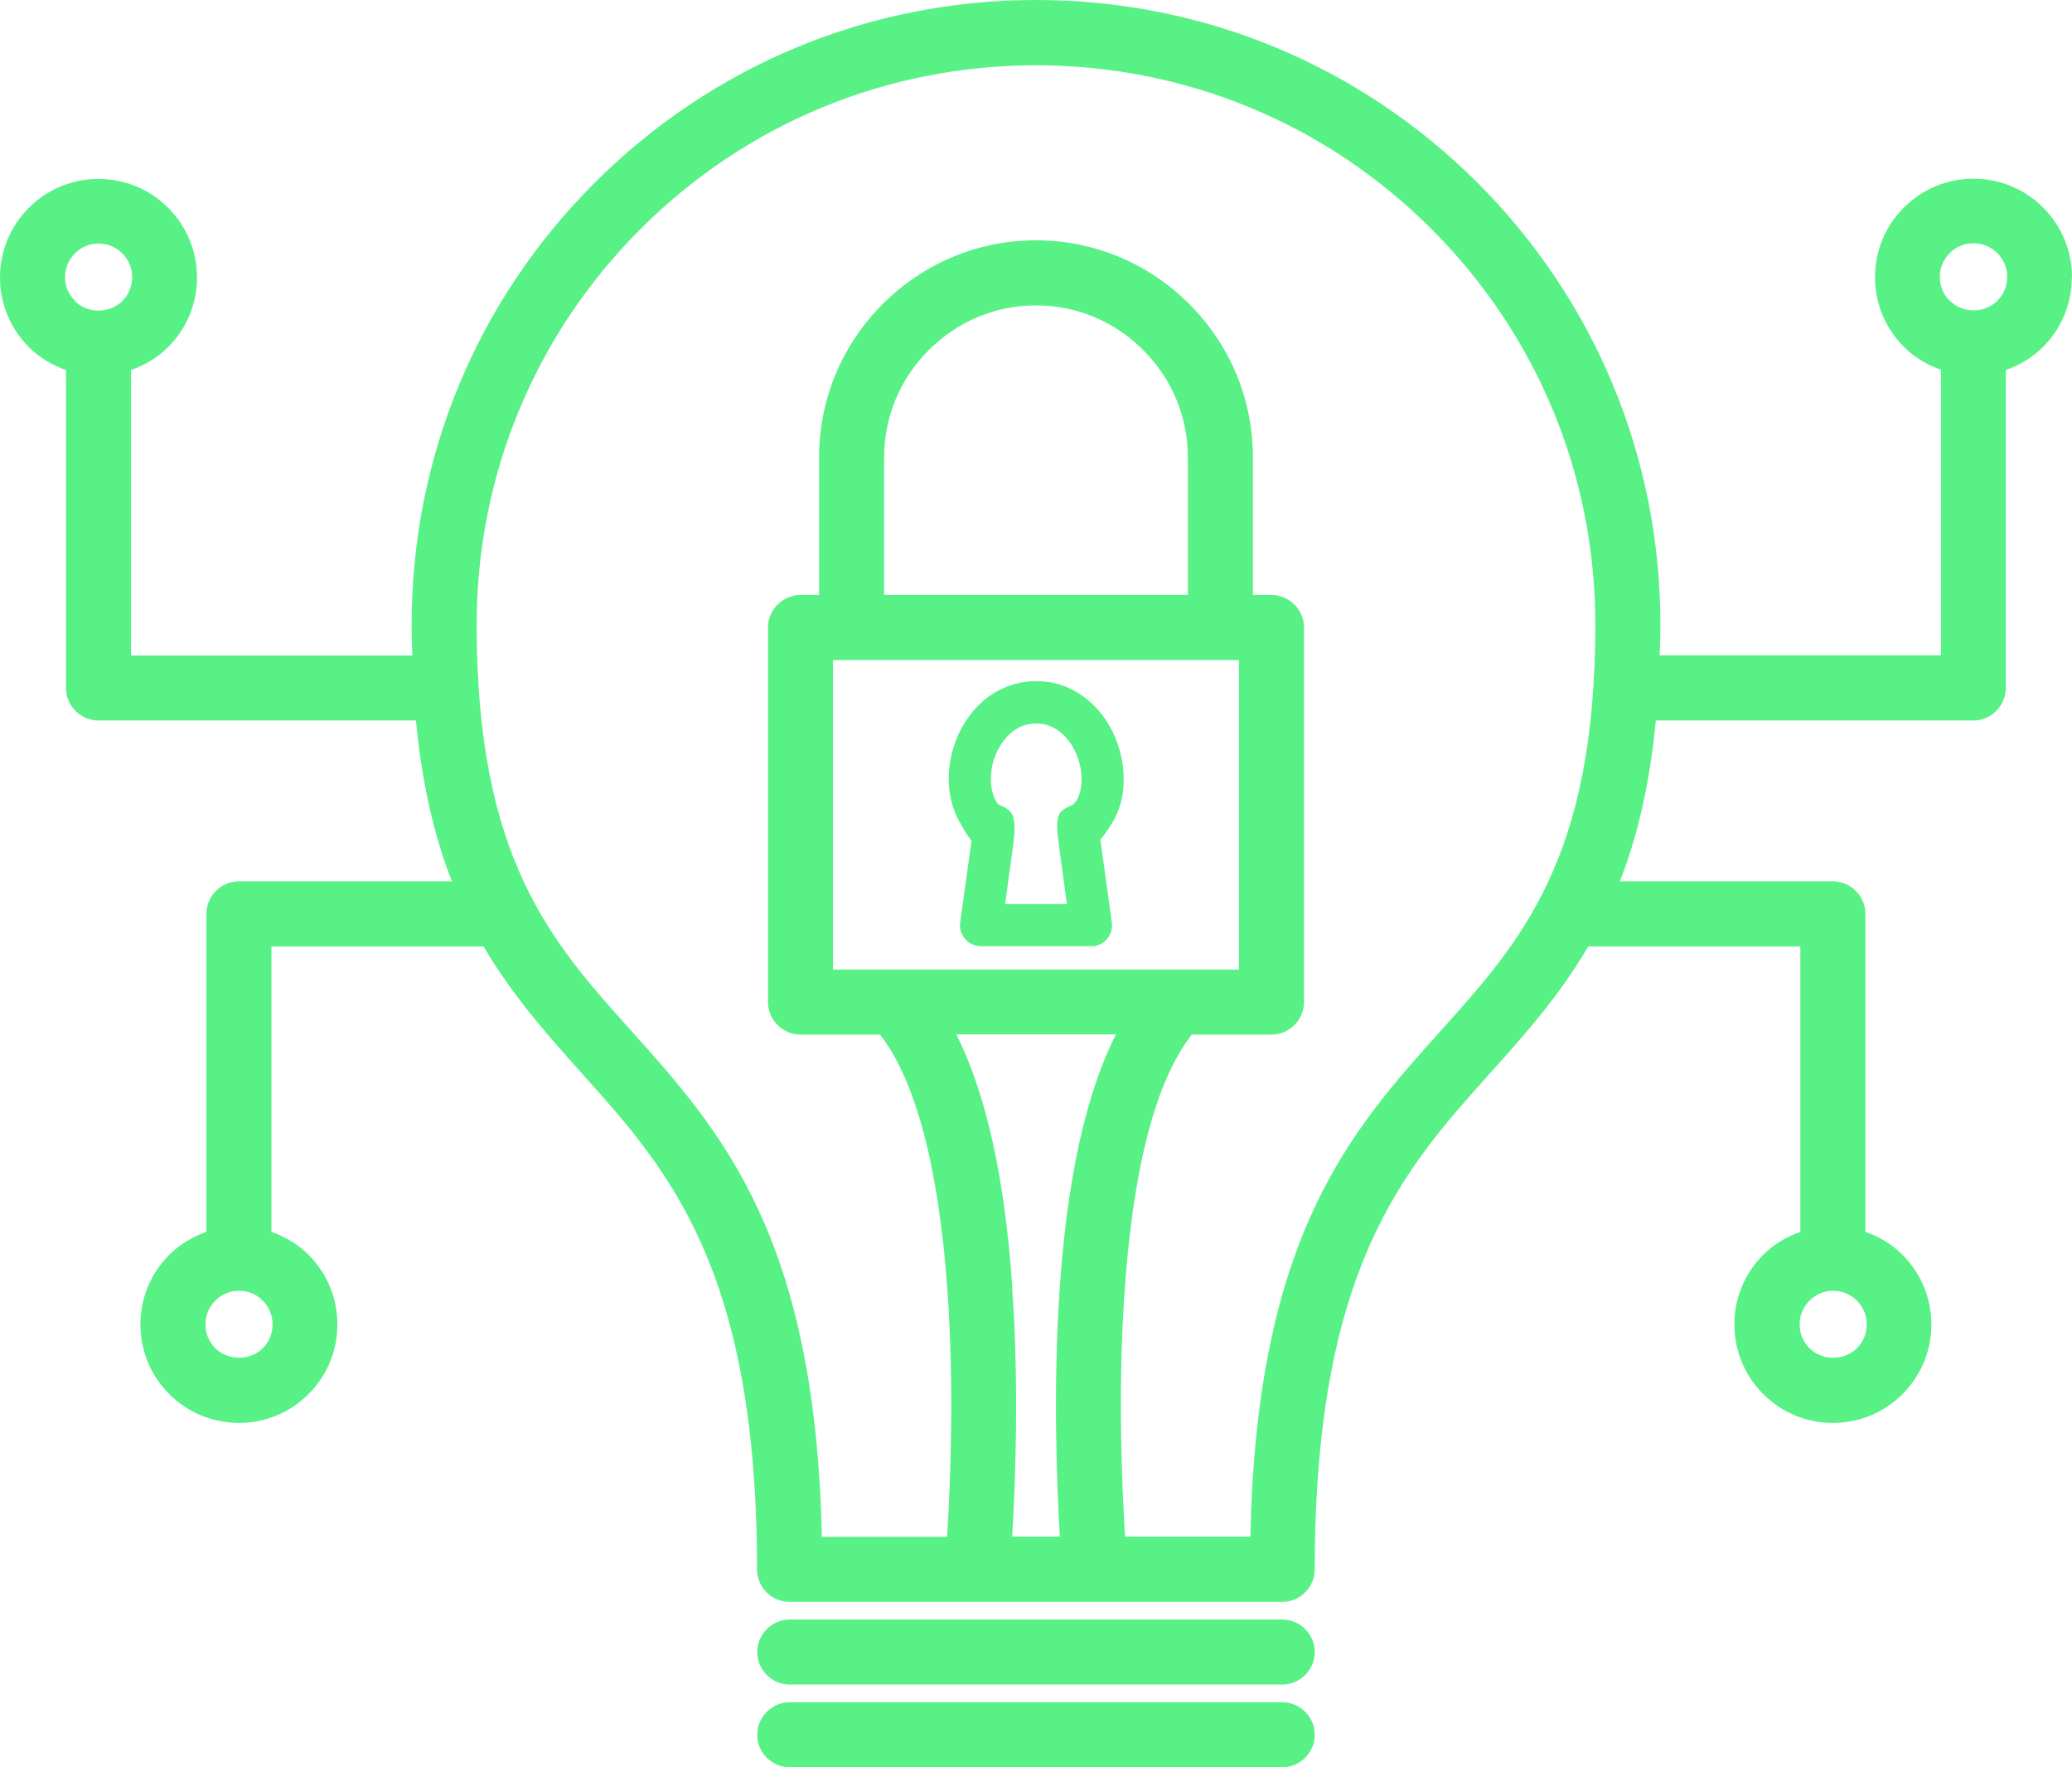 <svg width="136" height="116" viewBox="0 0 136 116" fill="none" xmlns="http://www.w3.org/2000/svg">
<g clip-path="url(#clip0_4117_65)">
<path d="M73.758 51.128C73.758 50.075 73.502 48.993 73.021 48.015C72.525 47.008 71.788 46.136 70.841 45.534C70.029 45.008 69.082 44.707 68.015 44.707C67.082 44.707 66.225 44.948 65.474 45.354C64.436 45.925 63.64 46.812 63.083 47.85C62.557 48.857 62.272 50 62.272 51.113C62.272 52.09 62.482 53.038 62.948 53.88C63.339 54.602 63.609 54.993 63.775 55.188C63.775 55.233 63.745 55.279 63.745 55.354L63.038 60.436C63.023 60.527 63.008 60.617 63.008 60.722C63.008 61.489 63.625 62.105 64.391 62.105H71.593C71.593 62.105 71.728 62.105 71.803 62.105C72.555 62 73.081 61.309 72.976 60.542L72.254 55.324C72.254 55.233 72.224 55.173 72.209 55.128C72.374 54.948 72.6 54.632 72.946 54.105C73.502 53.248 73.758 52.226 73.758 51.173V51.128ZM70.615 52.587C70.495 52.767 70.465 52.782 70.45 52.797C69.413 53.279 69.202 53.369 69.533 55.684L70.029 59.339H65.97L66.466 55.745C66.797 53.369 66.466 53.218 65.504 52.782C65.504 52.782 65.474 52.767 65.368 52.572C65.143 52.166 65.038 51.669 65.038 51.128C65.038 50.451 65.203 49.76 65.534 49.158C65.835 48.587 66.271 48.09 66.812 47.79C67.158 47.594 67.564 47.489 68.015 47.489C68.526 47.489 68.977 47.639 69.353 47.88C69.849 48.196 70.255 48.692 70.54 49.263C70.841 49.85 70.991 50.527 70.991 51.158C70.991 51.715 70.871 52.211 70.63 52.602L70.615 52.587Z" fill="#58F186"/>
<path d="M136 18.195C136 16.466 135.323 14.842 134.106 13.624C132.888 12.406 131.264 11.729 129.535 11.729C127.806 11.729 126.183 12.406 124.965 13.624C123.747 14.842 123.071 16.466 123.071 18.195C123.071 19.925 123.747 21.549 124.965 22.767C125.656 23.459 126.498 23.955 127.4 24.271V43.008H108.938C108.953 42.346 108.983 41.684 108.983 40.992C108.983 30.045 104.714 19.744 96.986 12C89.243 4.271 78.945 0 68 0C57.055 0 46.757 4.271 39.014 12.015C31.271 19.759 27.017 30.06 27.017 41.008C27.017 41.714 27.047 42.361 27.062 43.023H8.6V24.286C9.502 23.97 10.344 23.474 11.035 22.782C12.253 21.564 12.93 19.94 12.93 18.21C12.93 16.481 12.253 14.857 11.035 13.639C9.817 12.421 8.194 11.744 6.465 11.744C4.736 11.744 3.112 12.421 1.894 13.639C0.677 14.857 0 16.481 0 18.21C0 19.94 0.677 21.564 1.894 22.782C2.586 23.474 3.428 23.97 4.33 24.286V45.158C4.33 46.331 5.292 47.293 6.465 47.293H27.302C27.708 51.549 28.535 54.977 29.663 57.85H15.681C14.508 57.85 13.546 58.812 13.546 59.985V80.857C12.644 81.173 11.802 81.669 11.11 82.361C9.893 83.579 9.216 85.203 9.216 86.932C9.216 88.662 9.893 90.286 11.11 91.504C12.328 92.722 13.967 93.398 15.681 93.398C17.395 93.398 19.033 92.722 20.251 91.504C21.469 90.286 22.145 88.662 22.145 86.932C22.145 85.203 21.469 83.579 20.251 82.361C19.56 81.669 18.718 81.173 17.816 80.857V62.12H31.737C33.632 65.338 35.887 67.88 38.217 70.481C43.855 76.767 49.688 83.263 49.688 103.008C49.688 104.18 50.651 105.143 51.823 105.143H71.819C71.819 105.143 71.819 105.143 71.834 105.143C71.864 105.143 71.894 105.143 71.909 105.143H84.162C85.335 105.143 86.297 104.18 86.297 103.008C86.297 83.263 92.13 76.767 97.768 70.481C100.098 67.895 102.368 65.338 104.248 62.12H118.169V80.857C117.267 81.173 116.425 81.669 115.734 82.361C114.516 83.579 113.839 85.203 113.839 86.932C113.839 88.662 114.516 90.286 115.734 91.504C116.952 92.722 118.575 93.398 120.304 93.398C122.033 93.398 123.657 92.722 124.875 91.504C126.092 90.286 126.769 88.662 126.769 86.932C126.769 85.203 126.092 83.579 124.875 82.361C124.183 81.669 123.341 81.173 122.439 80.857V59.985C122.439 58.812 121.477 57.85 120.304 57.85H106.322C107.45 54.977 108.277 51.549 108.683 47.293H129.52C130.693 47.293 131.655 46.331 131.655 45.158V24.286C132.557 23.97 133.399 23.474 134.091 22.782C135.308 21.564 135.985 19.94 135.985 18.21L136 18.195ZM127.972 19.744C127.551 19.323 127.325 18.782 127.325 18.18C127.325 17.579 127.551 17.038 127.972 16.616C128.393 16.195 128.934 15.97 129.535 15.97C130.137 15.97 130.678 16.195 131.099 16.616C131.52 17.038 131.745 17.579 131.745 18.18C131.745 18.782 131.52 19.323 131.099 19.744C130.272 20.571 128.829 20.587 127.987 19.744H127.972ZM94.611 67.609C88.642 74.256 82.478 81.113 82.072 100.857H73.848C73.608 97.023 73.397 91.143 73.788 85.173C74.329 76.782 75.833 70.977 78.223 67.91H83.455C84.628 67.91 85.59 66.947 85.59 65.774V41.188C85.59 40.015 84.628 39.053 83.455 39.053H82.237V30.015C82.237 26.226 80.749 22.647 78.058 19.955C75.367 17.263 71.789 15.774 68 15.774C64.211 15.774 60.633 17.263 57.942 19.955C55.251 22.647 53.763 26.226 53.763 30.015V39.053H52.545C51.372 39.053 50.41 40.015 50.41 41.188V65.774C50.41 66.947 51.372 67.91 52.545 67.91H57.762C60.107 70.902 61.641 76.722 62.197 84.842C62.618 90.902 62.407 96.932 62.167 100.872H53.943C53.522 81.143 47.358 74.271 41.404 67.624C36.203 61.835 31.286 56.376 31.286 41.008C31.286 31.203 35.105 21.97 42.036 15.038C48.967 8.105 58.198 4.286 68 4.286C77.802 4.286 87.033 8.105 93.964 15.038C100.895 21.97 104.714 31.188 104.714 41.008C104.714 56.376 99.797 61.835 94.596 67.624L94.611 67.609ZM54.68 43.323H81.32V63.639H54.68V43.323ZM77.968 39.053H58.032V30.015C58.032 27.368 59.07 24.857 60.964 22.977C62.858 21.083 65.354 20.045 68 20.045C70.646 20.045 73.157 21.083 75.036 22.977C76.93 24.872 77.968 27.368 77.968 30.015V39.053ZM66.451 84.541C65.955 77.323 64.722 71.759 62.768 67.895H73.247C71.262 71.805 70.015 77.489 69.534 84.902C69.143 90.962 69.338 96.902 69.564 100.857H66.436C66.677 96.812 66.872 90.707 66.436 84.541H66.451ZM4.916 19.744C4.495 19.323 4.27 18.782 4.27 18.195C4.27 17.609 4.495 17.053 4.916 16.632C5.337 16.21 5.878 15.985 6.465 15.985C7.051 15.985 7.607 16.21 8.028 16.632C8.449 17.053 8.675 17.594 8.675 18.195C8.675 18.797 8.449 19.338 8.028 19.759C7.201 20.587 5.743 20.602 4.916 19.759V19.744ZM15.696 84.722C16.282 84.722 16.838 84.947 17.244 85.368C17.665 85.79 17.891 86.331 17.891 86.932C17.891 87.534 17.665 88.075 17.244 88.496C16.417 89.323 14.974 89.323 14.132 88.496C13.711 88.075 13.486 87.534 13.486 86.932C13.486 86.331 13.711 85.79 14.132 85.368C14.553 84.947 15.109 84.722 15.696 84.722ZM120.319 84.722C120.906 84.722 121.462 84.947 121.883 85.368C122.304 85.79 122.529 86.346 122.529 86.932C122.529 87.519 122.304 88.075 121.883 88.496C121.056 89.323 119.598 89.323 118.771 88.496C118.35 88.075 118.124 87.534 118.124 86.932C118.124 86.331 118.35 85.79 118.771 85.368C119.192 84.947 119.733 84.722 120.319 84.722Z" fill="#58F186"/>
<path d="M84.162 106.301H51.838C50.665 106.301 49.703 107.263 49.703 108.436C49.703 109.609 50.665 110.571 51.838 110.571H84.162C85.334 110.571 86.296 109.609 86.296 108.436C86.296 107.263 85.334 106.301 84.162 106.301Z" fill="#58F186"/>
<path d="M84.162 111.729H51.838C50.665 111.729 49.703 112.692 49.703 113.865C49.703 115.038 50.665 116 51.838 116H84.162C85.334 116 86.296 115.038 86.296 113.865C86.296 112.692 85.334 111.729 84.162 111.729Z" fill="#58F186"/>
</g>
<defs>
<clipPath id="clip0_4117_65">
<rect width="136" height="116" fill="white"/>
</clipPath>
</defs>
</svg>
